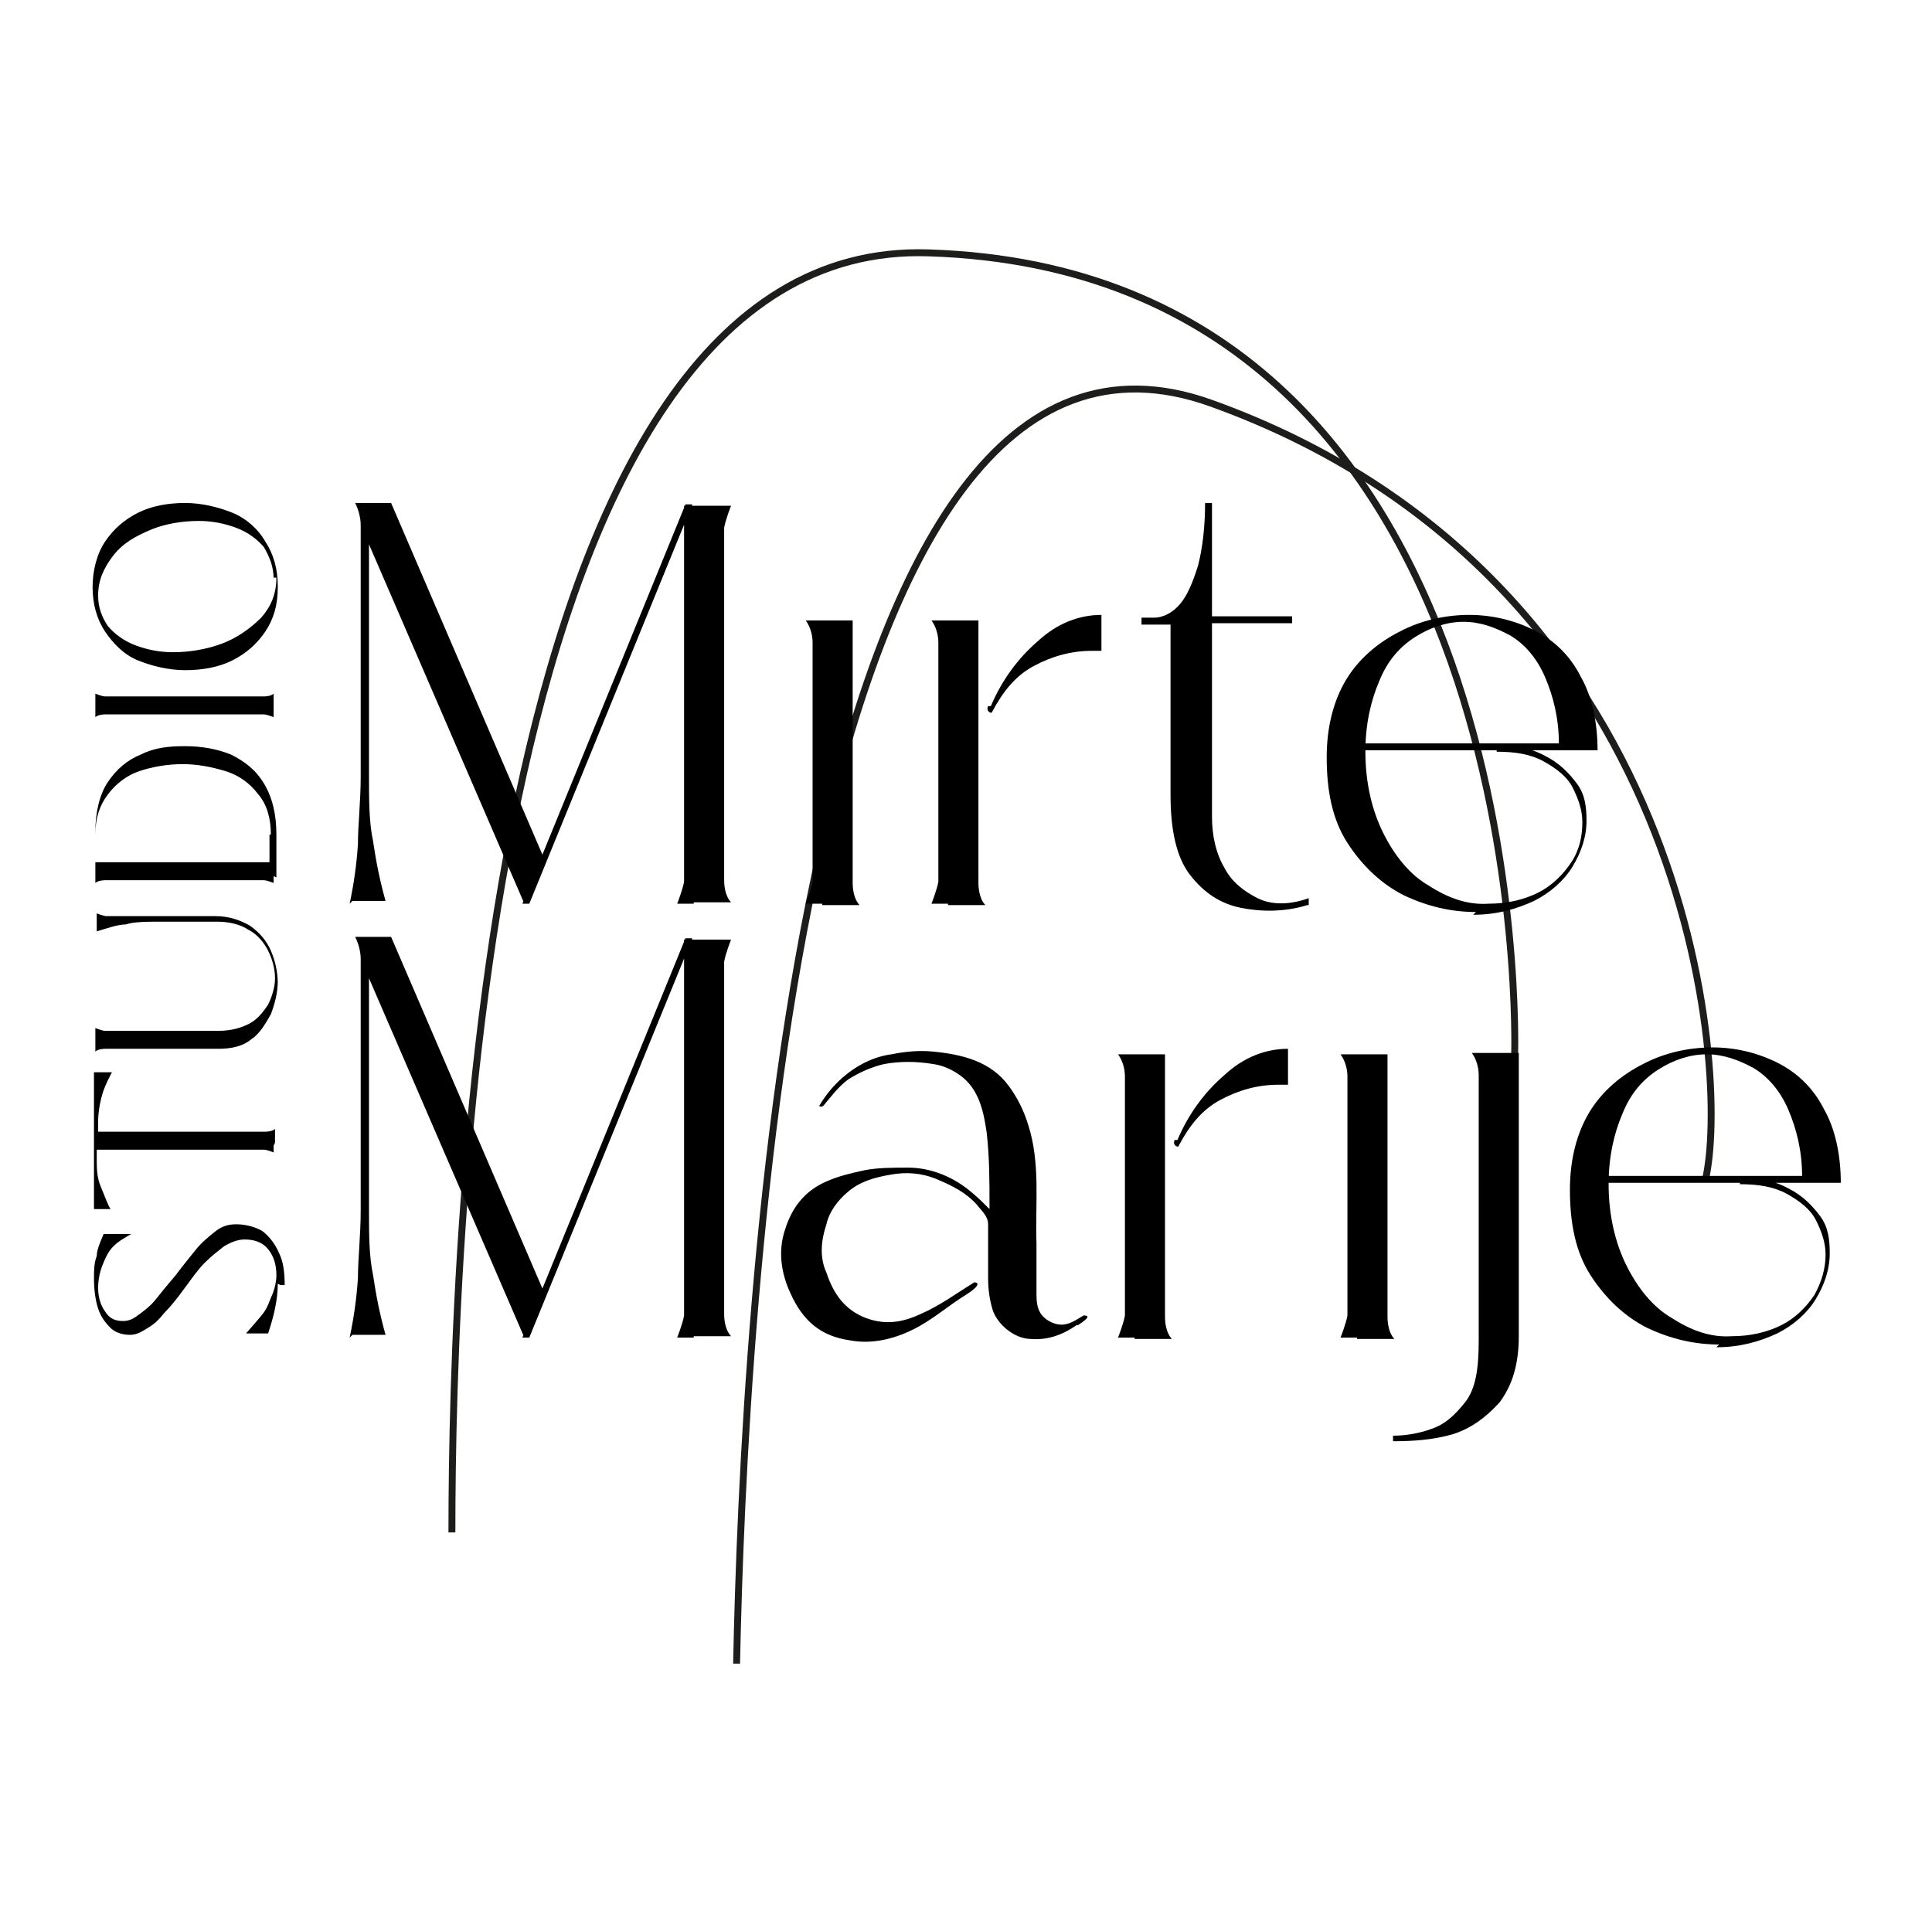 <svg xmlns="http://www.w3.org/2000/svg" id="Laag_2" data-name="Laag 2" viewBox="0 0 13.98 13.85"><defs><style>      .cls-1 {        fill: #000;      }      .cls-1, .cls-2 {        stroke-width: 0px;      }      .cls-3 {        fill: none;        stroke: #1d1d1b;        stroke-miterlimit: 10;        stroke-width: .05px;      }      .cls-2 {        fill: #fff;      }    </style></defs><rect class="cls-2" y="-.21" width="13.98" height="14.24"></rect><g id="Laag_1-2" data-name="Laag 1-2"><path class="cls-3" d="M3.27,11.09c0-2.18.23-9.37,3.45-9.26,4.42.14,4.24,5.8,4.24,5.8"></path><path class="cls-3" d="M5.33,12.04c.05-2.49.43-10.21,3.44-9.12,3.49,1.26,3.75,4.86,3.57,5.62"></path><path class="cls-1" d="M2.53,6.54c.03-.14.05-.28.06-.43,0-.14.02-.31.02-.49v-1.58c0-.09,0-.17,0-.24,0-.06-.02-.12-.04-.16h.26l1.11,2.58-.15.31-1.15-2.66h.03v1.75c0,.17,0,.33.03.47.02.14.05.29.09.43h-.24l-.02.02ZM3.78,6.54l1.18-2.89h.05l-1.18,2.89h-.05ZM5.02,6.54h-.12s.04-.1.05-.16c0-.07,0-.14,0-.24v-2.48h.34s-.04.1-.05.16c0,.06,0,.14,0,.24v2.07c0,.09,0,.17,0,.24,0,.07.02.13.05.16h-.27Z"></path><path class="cls-1" d="M5.95,6.54h-.12s.04-.1.05-.16c0-.07,0-.14,0-.24v-1.25c0-.09,0-.17,0-.24,0-.06-.02-.12-.05-.16h.34v1.66c0,.09,0,.17,0,.24,0,.07.02.13.05.16h-.27Z"></path><path class="cls-1" d="M6.86,6.54h-.12s.04-.1.05-.16c0-.07,0-.14,0-.24v-1.25c0-.09,0-.17,0-.24,0-.06-.02-.12-.05-.16h.34v1.66c0,.09,0,.17,0,.24,0,.07.02.13.05.16h-.27ZM7.17,5.11c.08-.19.2-.35.34-.47.14-.13.3-.19.46-.19v.26h-.07c-.15,0-.29.04-.42.11s-.22.18-.3.33c0,.02-.05,0-.03-.04h0Z"></path><path class="cls-1" d="M9.46,6.55c-.16.05-.33.05-.48.02-.15-.03-.27-.11-.37-.24s-.14-.33-.14-.58v-1.23h-.21v-.05h.09c.07,0,.14-.04.19-.1s.09-.15.13-.28c.03-.12.05-.27.05-.45h.05v.82h.58v.05h-.58v1.4c0,.14.03.27.09.37.05.1.14.17.24.22s.23.05.37,0v.05Z"></path><path class="cls-1" d="M10.68,6.6c-.18,0-.35-.04-.52-.12-.16-.08-.3-.21-.41-.38s-.15-.38-.15-.62c0-.22.05-.41.14-.56s.23-.27.39-.35c.15-.08.33-.12.5-.12s.33.04.47.11.26.18.34.34c.08.14.12.33.12.53h-1.74v-.05h1.46c0-.18-.04-.34-.1-.48-.06-.14-.15-.24-.25-.3-.11-.06-.22-.1-.34-.1s-.24.04-.35.11-.2.17-.26.32c-.06.14-.1.31-.1.51,0,.23.05.43.13.59.08.16.19.3.33.38.14.09.28.14.43.13.14,0,.26-.03.36-.08s.18-.13.24-.22.08-.19.08-.29c0-.09-.03-.17-.07-.25s-.12-.14-.21-.19c-.09-.05-.2-.07-.34-.07v-.05c.14,0,.26.03.35.08.1.05.17.12.23.2s.07.17.07.27c0,.12-.04.23-.1.33s-.16.19-.28.25c-.13.06-.27.1-.44.1l.02-.02Z"></path><path class="cls-1" d="M2.53,9.68c.03-.14.05-.28.06-.43,0-.14.02-.31.02-.49v-1.58c0-.09,0-.17,0-.24,0-.06-.02-.12-.04-.16h.26l1.11,2.58-.15.31-1.15-2.66h.03v1.75c0,.17,0,.33.03.47.02.14.05.29.09.43h-.24l-.02.02ZM3.78,9.68l1.18-2.89h.05l-1.18,2.89h-.05ZM5.02,9.68h-.12s.04-.1.05-.16c0-.07,0-.14,0-.24v-2.48h.34s-.04.1-.05.16c0,.06,0,.14,0,.24v2.07c0,.09,0,.17,0,.24,0,.07.02.13.05.16h-.27Z"></path><path class="cls-1" d="M9.82,9.68h-.12s.04-.1.05-.16c0-.07,0-.14,0-.24v-1.25c0-.09,0-.17,0-.24,0-.06-.02-.12-.05-.16h.34v1.66c0,.09,0,.17,0,.24,0,.07.02.13.05.16h-.27Z"></path><path class="cls-1" d="M10.06,10.39h.02c.1,0,.2-.02.28-.05.09-.03.16-.09.24-.19s.1-.25.1-.45v-1.68c0-.09,0-.17,0-.24,0-.06-.02-.12-.05-.16h.34v2.05c0,.21-.05.36-.14.48-.1.11-.21.19-.34.23-.14.04-.28.05-.43.05v-.04Z"></path><path class="cls-1" d="M12.44,9.73c-.18,0-.35-.04-.52-.12-.16-.08-.3-.21-.41-.38-.11-.17-.15-.38-.15-.62,0-.22.05-.41.14-.56s.23-.27.39-.35c.15-.08.33-.12.5-.12s.33.04.47.11c.14.07.26.18.34.34.08.14.12.33.12.53h-1.74v-.05h1.46c0-.18-.04-.34-.1-.48-.06-.14-.15-.24-.25-.3-.11-.06-.22-.1-.34-.1s-.24.04-.35.11-.2.17-.26.32c-.06.14-.1.31-.1.51,0,.23.05.43.13.59s.19.3.33.38c.14.09.28.14.43.13.14,0,.26-.03.36-.08s.18-.13.24-.22c.05-.09.08-.19.08-.29,0-.09-.03-.17-.07-.25s-.12-.14-.21-.19c-.09-.05-.2-.07-.34-.07v-.05c.14,0,.26.03.35.08.1.05.17.12.23.2s.07.17.07.27c0,.12-.04.23-.1.33s-.16.19-.28.25c-.13.06-.27.1-.44.1l.02-.02Z"></path><path class="cls-1" d="M8.21,9.68h-.12s.04-.1.05-.16c0-.07,0-.14,0-.24v-1.25c0-.09,0-.17,0-.24,0-.06-.02-.12-.05-.16h.34v1.66c0,.09,0,.17,0,.24,0,.07.02.13.05.16h-.27ZM8.52,8.25c.08-.19.2-.35.34-.47.14-.13.3-.19.46-.19v.26h-.07c-.15,0-.29.04-.42.11s-.22.18-.3.33c0,.02-.05,0-.03-.04h0Z"></path><path class="cls-1" d="M7.79,9.59c-.1.07-.21.11-.33.1-.12,0-.25-.11-.28-.22-.02-.07-.03-.14-.03-.22v-.39c0-.06-.05-.1-.08-.14-.08-.09-.18-.14-.3-.19-.1-.04-.21-.05-.32-.03-.12.02-.23.05-.32.13-.07.06-.13.14-.15.23-.04.12-.05.24,0,.35.05.15.13.27.29.33.14.05.26.03.39-.03.14-.06.26-.15.39-.23,0,0,.08,0-.06.09-.13.08-.24.18-.38.25-.14.07-.3.11-.46.08-.21-.03-.34-.14-.43-.34-.07-.15-.09-.31-.04-.46.05-.16.14-.28.3-.35.09-.04.18-.06.27-.08.1-.02.21-.02.32-.02.17,0,.33.07.45.17.05.04.09.08.14.13v-.03c0-.17,0-.34-.02-.52-.02-.14-.05-.3-.17-.4-.06-.05-.14-.09-.22-.1-.12-.02-.24-.02-.35,0-.09.02-.18.06-.26.11-.07.05-.13.13-.18.19-.02.02-.04,0-.03,0,.07-.12.17-.22.29-.29.07-.04.15-.07.23-.08.1-.02.2-.03.3-.02.21.02.42.07.55.25.06.08.11.18.14.28.09.28.05.57.06.86v.35c0,.08,0,.17.11.22.09.04.15,0,.23-.05.02,0,.07,0-.04.07h0Z"></path><path class="cls-1" d="M2.01,9.29c0,.12-.03.24-.07.36h-.16s.08-.09.12-.14c.04-.05.05-.1.07-.14.02-.05.03-.1.03-.14,0-.08-.02-.14-.06-.19-.04-.05-.1-.07-.17-.07-.05,0-.1.02-.15.05-.05.04-.09.07-.14.12-.05.05-.09.11-.15.19-.05.07-.1.13-.14.17-.04.05-.07.08-.12.11s-.08.05-.13.05c-.06,0-.11-.02-.14-.05-.04-.04-.07-.08-.09-.14-.02-.06-.03-.14-.03-.22,0-.05,0-.11.02-.16,0-.05.03-.11.05-.16h.2c-.05.03-.09.05-.13.09s-.06.09-.08.14c-.02.05-.03.11-.03.16,0,.07.02.13.05.17.03.05.07.07.13.07.05,0,.08-.02.12-.05.04-.03.08-.06.12-.11.04-.05.08-.1.14-.17.06-.08.11-.14.15-.19s.09-.09.14-.13c.05-.04.1-.05.15-.05.07,0,.14.02.19.05.05.04.09.09.12.16.03.06.04.14.04.23h-.03Z"></path><path class="cls-1" d="M1.98,8.29v.05h0s-.05-.02-.07-.02H.7v.07c0,.06,0,.13.03.2s.05.13.07.16h-.12v-.99h.13s-.05.09-.07.16c-.02.07-.03.14-.03.2v.07h1.21s.05,0,.07-.02h0v.12-.02Z"></path><path class="cls-1" d="M2.01,7.1c0,.08-.02.16-.05.24-.04.07-.08.14-.14.18-.06.05-.14.07-.24.07h-.82s-.05,0-.07.02h0v-.17h0s.05.02.07.02h.82c.09,0,.16-.02.22-.05s.1-.08.14-.14c.03-.06.05-.13.05-.19,0-.07-.02-.14-.05-.2-.03-.06-.08-.12-.14-.15-.06-.04-.14-.06-.23-.06h-.38c-.13,0-.22,0-.28.02-.06,0-.14.03-.21.05v-.13h0s.05.02.07.02h.79c.1,0,.18.03.25.07.07.05.12.11.15.18s.05.15.05.24Z"></path><path class="cls-1" d="M1.98,6.34v.05h0s-.05-.02-.07-.02H.76s-.05,0-.07.02h0v-.37c0-.14.03-.27.09-.36.06-.09.14-.16.24-.2.1-.05.2-.06.32-.06s.23.02.33.06c.1.05.18.11.24.21.06.1.09.22.09.37v.31h0ZM1.96,6.04c0-.12-.03-.22-.09-.29-.06-.08-.14-.14-.24-.17s-.2-.05-.31-.05-.22.02-.31.05-.17.09-.23.17-.09.17-.09.29v.2h1.26s0-.2,0-.2Z"></path><path class="cls-1" d="M1.98,5.14v.05h0s-.05-.02-.07-.02H.76s-.05,0-.07.02h0v-.17h0s.05.02.07.02h1.15s.05,0,.07-.02h0v.13h0Z"></path><path class="cls-1" d="M2.01,4.25c0,.13-.03.23-.09.32s-.14.16-.24.21-.22.07-.34.07-.24-.03-.34-.07-.18-.12-.24-.21c-.06-.09-.09-.2-.09-.32s.03-.24.09-.33c.06-.09.14-.16.24-.21s.22-.07.34-.07.24.03.34.07.19.12.24.21c.06.09.09.2.09.32h0ZM1.98,4.19c0-.09-.03-.16-.07-.23-.05-.06-.12-.11-.2-.14-.08-.03-.17-.05-.27-.05-.12,0-.24.02-.34.06-.12.05-.21.1-.28.19s-.11.18-.11.29c0,.09.03.16.07.22.05.06.12.11.2.14.08.03.17.05.27.05.12,0,.24-.02.35-.06s.21-.11.29-.19c.07-.08.11-.17.11-.29h-.02Z"></path></g></svg>